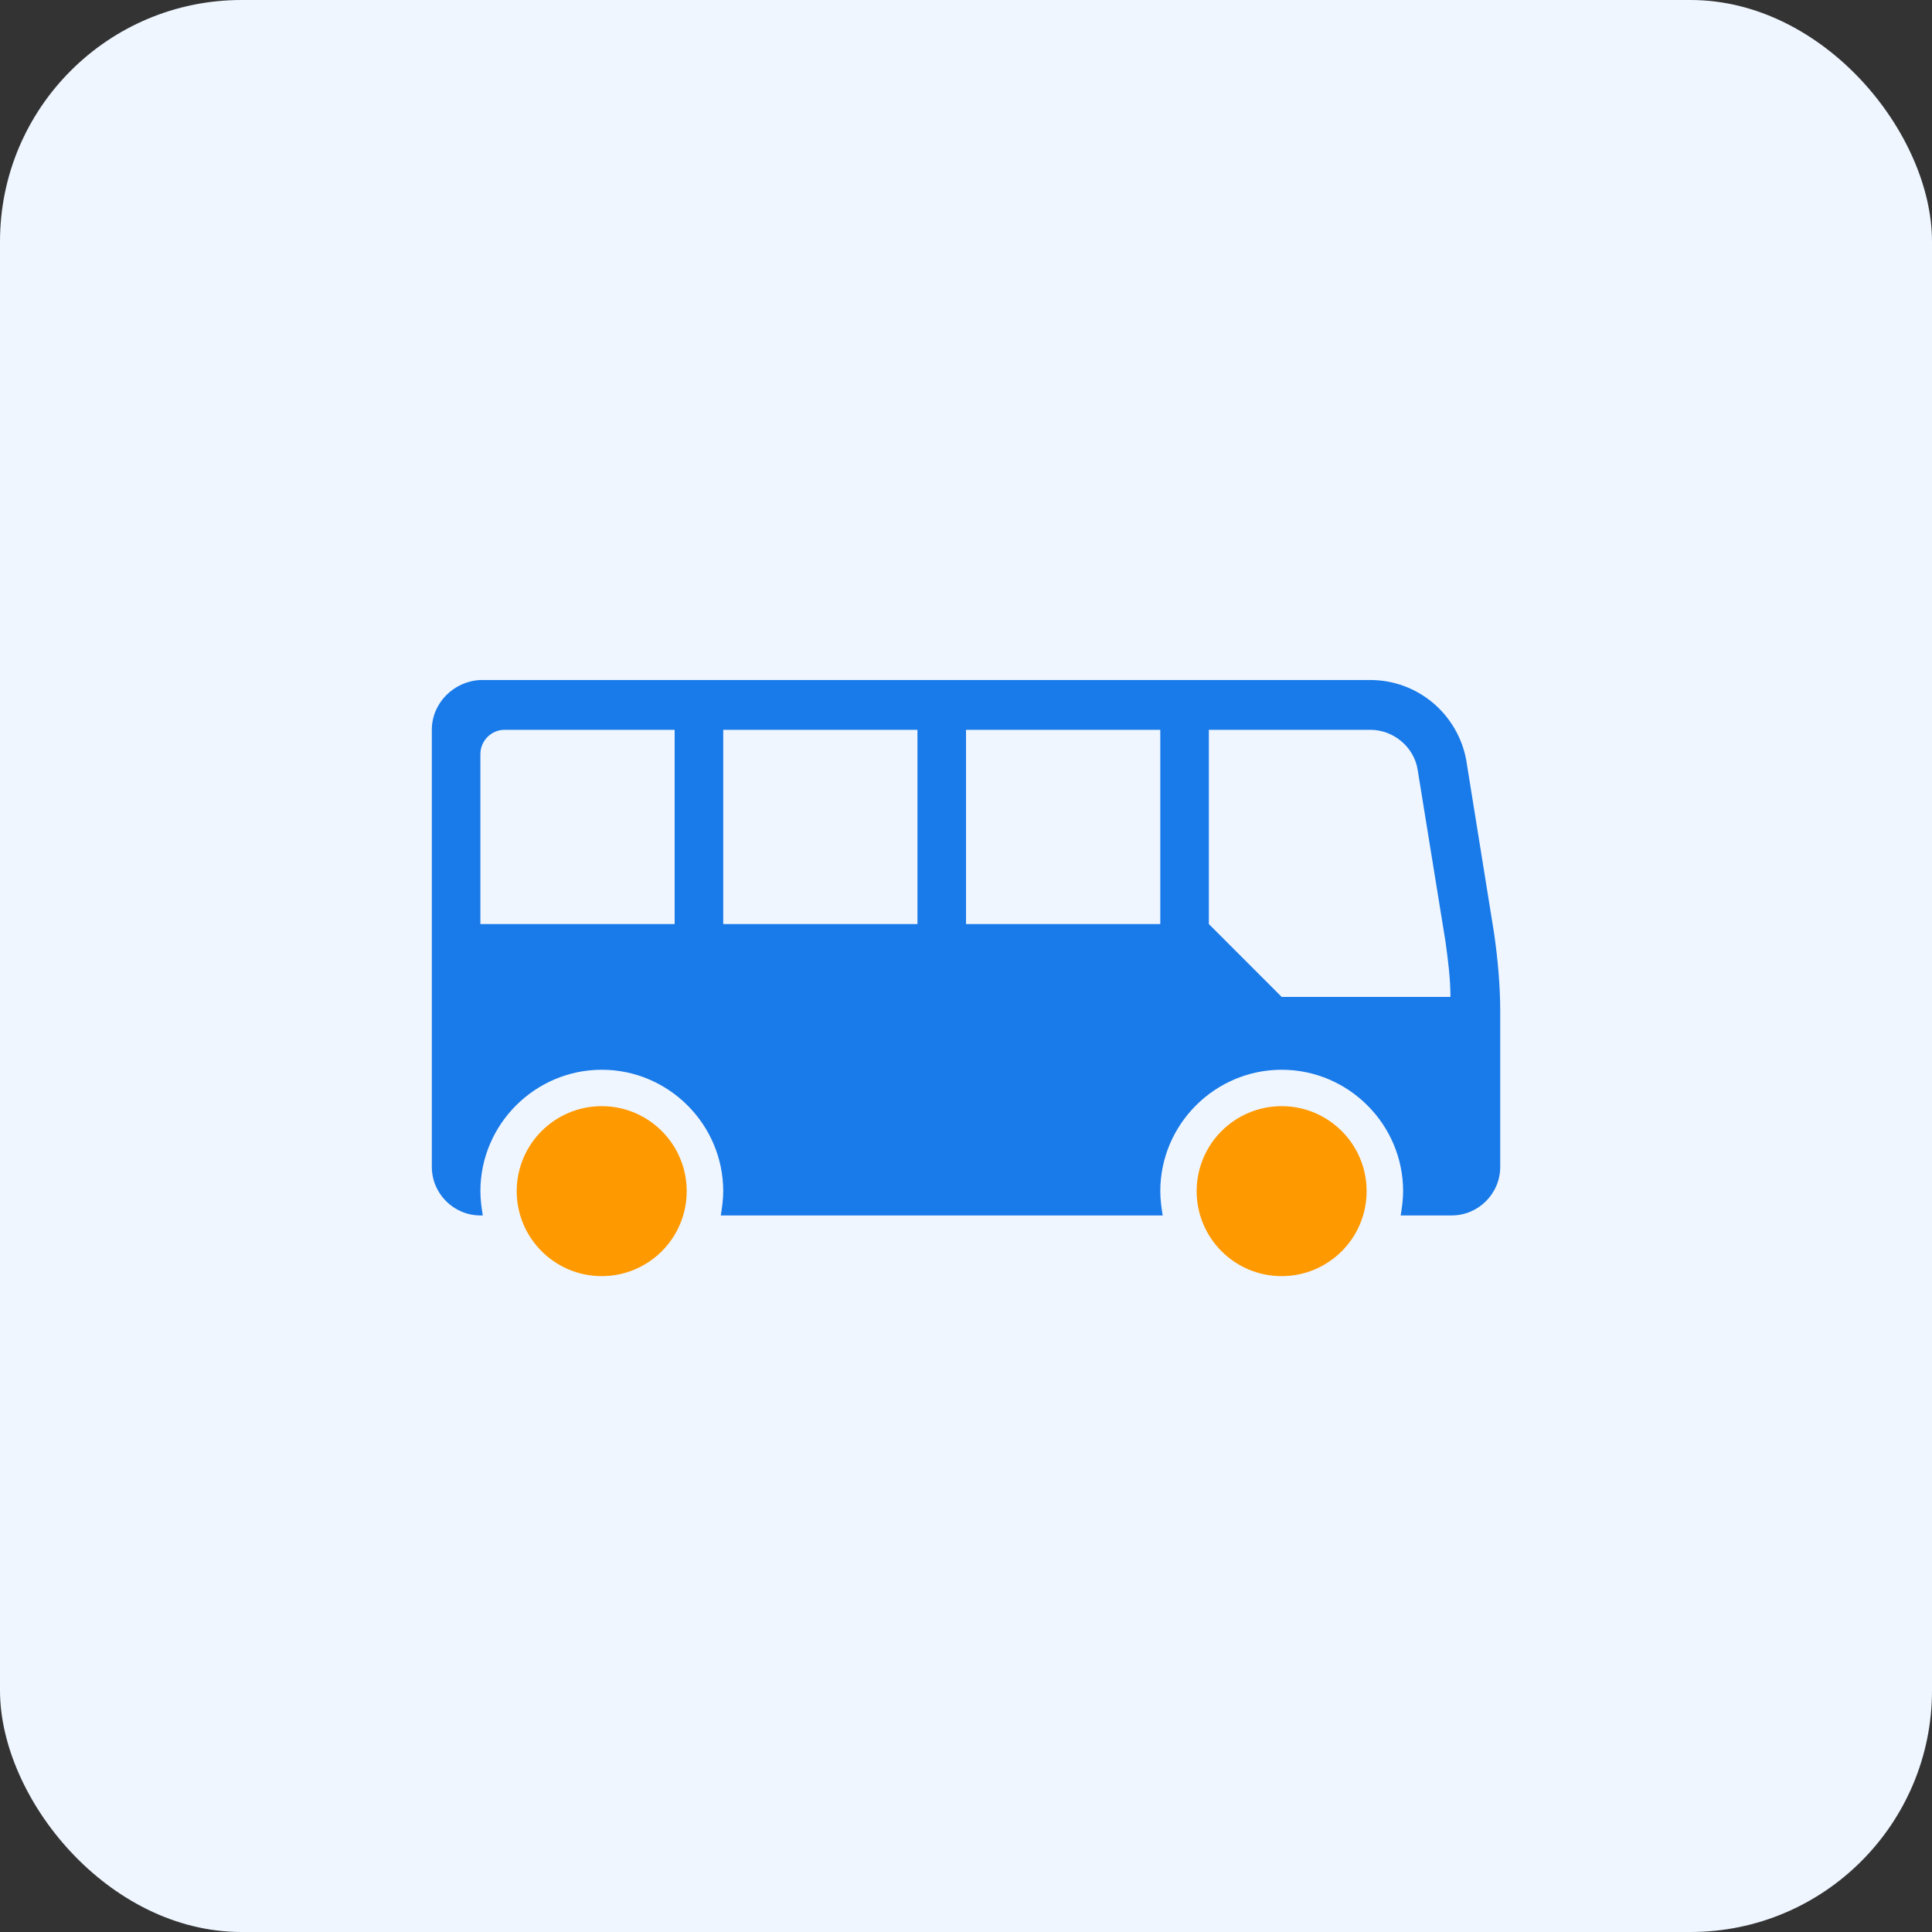 <svg width="80" height="80" viewBox="0 0 80 80" fill="none" xmlns="http://www.w3.org/2000/svg">
<rect x="0" y="0" width="80" height="80" fill="#333333" stroke="none"/>
<rect width="80" height="80" rx="10" fill="#EFF6FF"/>
<path fill-rule="evenodd" clip-rule="evenodd" d="M19.892 31.225C19.892 30.672 20.344 30.22 20.897 30.22H27.936V38.263H19.892V31.225ZM29.947 30.22H37.99V38.263H29.947V30.22ZM40.001 30.22H48.045V38.263H40.001V30.22ZM50.056 30.22H56.742C57.697 30.22 58.552 30.923 58.703 31.878L59.859 39.017C59.96 39.772 60.06 40.526 60.06 41.28H53.072L50.056 38.263V30.22ZM17.881 30.22V48.318C17.881 49.424 18.786 50.329 19.892 50.329H19.992C19.942 50.027 19.892 49.675 19.892 49.323C19.892 46.558 22.154 44.296 24.919 44.296C27.684 44.296 29.947 46.558 29.947 49.323C29.947 49.675 29.896 50.027 29.846 50.329H48.145C48.095 50.027 48.045 49.675 48.045 49.323C48.045 46.558 50.307 44.296 53.072 44.296C55.837 44.296 58.1 46.558 58.1 49.323C58.1 49.675 58.049 50.027 57.999 50.329H60.111C61.217 50.329 62.121 49.424 62.121 48.318V41.883C62.121 40.827 62.021 39.721 61.87 38.665L60.714 31.476C60.362 29.566 58.703 28.158 56.742 28.158H19.892C18.786 28.209 17.881 29.113 17.881 30.22Z" fill="#197AE9"/>
<path fill-rule="evenodd" clip-rule="evenodd" d="M56.589 49.323C56.589 51.266 55.014 52.842 53.07 52.842C51.126 52.842 49.551 51.266 49.551 49.323C49.551 47.38 51.126 45.804 53.07 45.804C55.014 45.804 56.589 47.38 56.589 49.323Z" fill="#FF9900"/>
<path fill-rule="evenodd" clip-rule="evenodd" d="M28.435 49.323C28.435 51.266 26.859 52.842 24.916 52.842C22.972 52.842 21.396 51.266 21.396 49.323C21.396 47.38 22.972 45.804 24.916 45.804C26.859 45.804 28.435 47.38 28.435 49.323Z" fill="#FF9900"/>
</svg>
